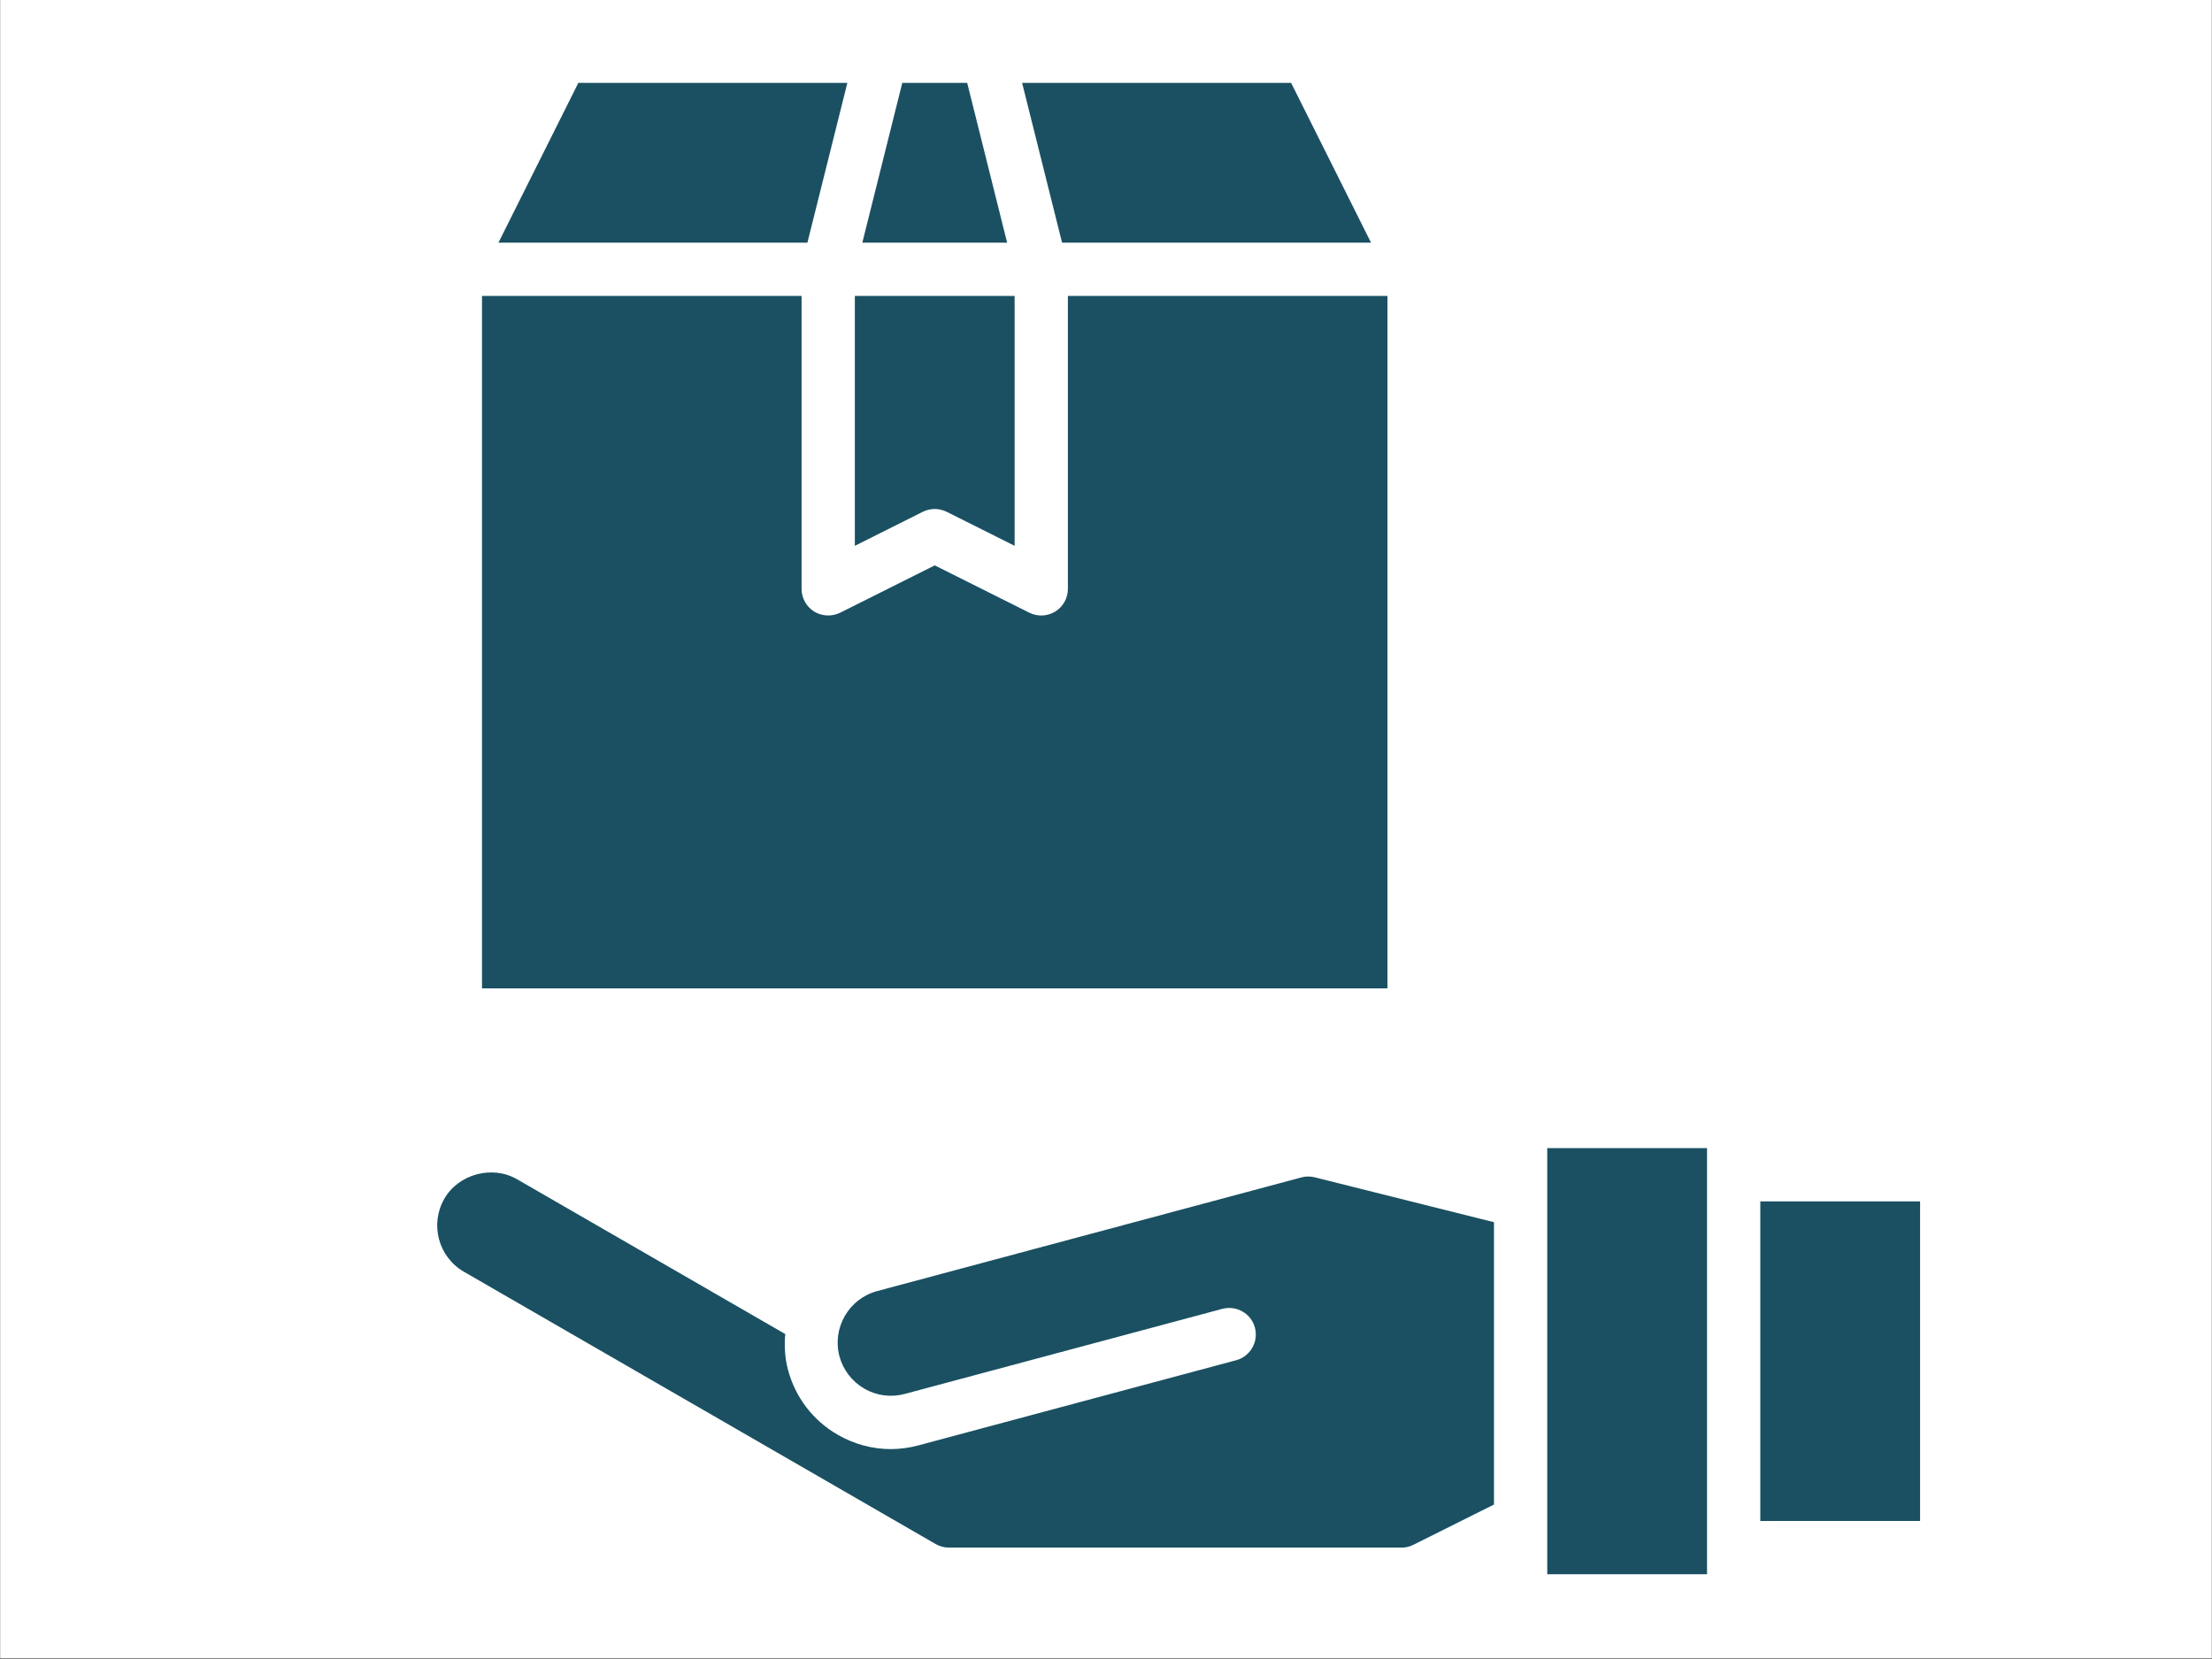 <?xml version="1.0" encoding="UTF-8"?> <svg xmlns="http://www.w3.org/2000/svg" xmlns:xlink="http://www.w3.org/1999/xlink" width="1512" zoomAndPan="magnify" viewBox="0 0 1134 850.5" height="1134" preserveAspectRatio="xMidYMid meet" version="1.0"><rect x="0" y="0" width="1134" height="850.5" fill="#808080" stroke="none"/><defs><clipPath id="id1"><path d="M 0.332 0 L 1133.664 0 L 1133.664 850 L 0.332 850 Z M 0.332 0 " clip-rule="nonzero"></path></clipPath><clipPath id="id2"><path d="M 902 615 L 984.348 615 L 984.348 780 L 902 780 Z M 902 615 " clip-rule="nonzero"></path></clipPath><clipPath id="id3"><path d="M 793 588 L 876 588 L 876 807.047 L 793 807.047 Z M 793 588 " clip-rule="nonzero"></path></clipPath><clipPath id="id4"><path d="M 255 42.496 L 435 42.496 L 435 125 L 255 125 Z M 255 42.496 " clip-rule="nonzero"></path></clipPath><clipPath id="id5"><path d="M 442 42.496 L 517 42.496 L 517 125 L 442 125 Z M 442 42.496 " clip-rule="nonzero"></path></clipPath><clipPath id="id6"><path d="M 523 42.496 L 703 42.496 L 703 125 L 523 125 Z M 523 42.496 " clip-rule="nonzero"></path></clipPath></defs><g clip-path="url(#id1)"><path fill="#ffffff" d="M 0.332 0 L 1133.668 0 L 1133.668 857.496 L 0.332 857.496 Z M 0.332 0 " fill-opacity="1" fill-rule="nonzero"></path><path fill="#ffffff" d="M 0.332 0 L 1133.668 0 L 1133.668 850 L 0.332 850 Z M 0.332 0 " fill-opacity="1" fill-rule="nonzero"></path><path fill="#ffffff" d="M 0.332 0 L 1133.668 0 L 1133.668 850 L 0.332 850 Z M 0.332 0 " fill-opacity="1" fill-rule="nonzero"></path><path fill="#ffffff" d="M 0.332 0 L 1133.668 0 L 1133.668 850 L 0.332 850 Z M 0.332 0 " fill-opacity="1" fill-rule="nonzero"></path></g><g clip-path="url(#id2)"><path fill="#1a5062" d="M 984.348 779.738 L 984.348 615.906 L 902.434 615.906 L 902.434 779.738 L 984.348 779.738 " fill-opacity="1" fill-rule="nonzero"></path></g><g clip-path="url(#id3)"><path fill="#1a5062" d="M 875.125 807.047 L 875.125 588.602 L 793.211 588.602 L 793.211 807.047 L 875.125 807.047 " fill-opacity="1" fill-rule="nonzero"></path></g><path fill="#1a5062" d="M 237.715 651.906 L 479.68 791.578 C 481.758 792.754 484.105 793.391 486.504 793.391 L 718.492 793.391 C 720.629 793.391 722.707 792.914 724.574 791.953 L 765.906 771.312 L 765.906 626.574 L 673.91 603.535 C 671.668 603 669.27 603 667.082 603.641 L 449.707 661.879 C 435.148 665.773 426.508 680.758 430.348 695.316 C 432.266 702.355 436.801 708.223 443.094 711.902 C 449.387 715.531 456.691 716.488 463.785 714.621 L 626.605 671 C 633.91 669.078 641.43 673.344 643.352 680.652 C 645.27 687.902 640.949 695.422 633.699 697.344 L 470.879 740.969 C 466.188 742.25 461.387 742.887 456.641 742.887 C 447.199 742.887 437.867 740.383 429.441 735.527 C 416.801 728.223 407.789 716.438 404.004 702.355 C 402.348 696.172 402.027 689.984 402.562 683.906 L 264.969 604.496 C 252.223 597.188 234.996 601.988 227.797 614.52 C 220.277 627.586 224.703 644.332 237.715 651.906 " fill-opacity="1" fill-rule="nonzero"></path><g clip-path="url(#id4)"><path fill="#1a5062" d="M 434.402 42.496 L 296.488 42.496 L 255.527 124.41 L 413.922 124.41 L 434.402 42.496 " fill-opacity="1" fill-rule="nonzero"></path></g><path fill="#1a5062" d="M 247.102 506.688 L 711.293 506.688 L 711.293 151.715 L 547.461 151.715 L 547.461 301.895 C 547.461 306.641 545.008 311.016 541.008 313.523 C 538.77 314.855 536.316 315.547 533.809 315.547 C 531.73 315.547 529.648 315.07 527.676 314.109 L 479.199 289.844 L 430.723 314.109 C 426.453 316.188 421.441 315.977 417.387 313.523 C 413.387 311.016 410.934 306.641 410.934 301.895 L 410.934 151.715 L 247.102 151.715 L 247.102 506.688 " fill-opacity="1" fill-rule="nonzero"></path><path fill="#1a5062" d="M 438.242 279.816 L 473.066 262.379 C 475.039 261.418 477.117 260.938 479.199 260.938 C 481.277 260.938 483.359 261.418 485.332 262.379 L 520.156 279.816 L 520.156 151.715 L 438.242 151.715 L 438.242 279.816 " fill-opacity="1" fill-rule="nonzero"></path><g clip-path="url(#id5)"><path fill="#1a5062" d="M 516.316 124.41 L 495.836 42.496 L 462.559 42.496 L 442.082 124.41 L 516.316 124.41 " fill-opacity="1" fill-rule="nonzero"></path></g><g clip-path="url(#id6)"><path fill="#1a5062" d="M 702.867 124.41 L 661.91 42.496 L 523.996 42.496 L 544.477 124.41 L 702.867 124.41 " fill-opacity="1" fill-rule="nonzero"></path></g></svg> 